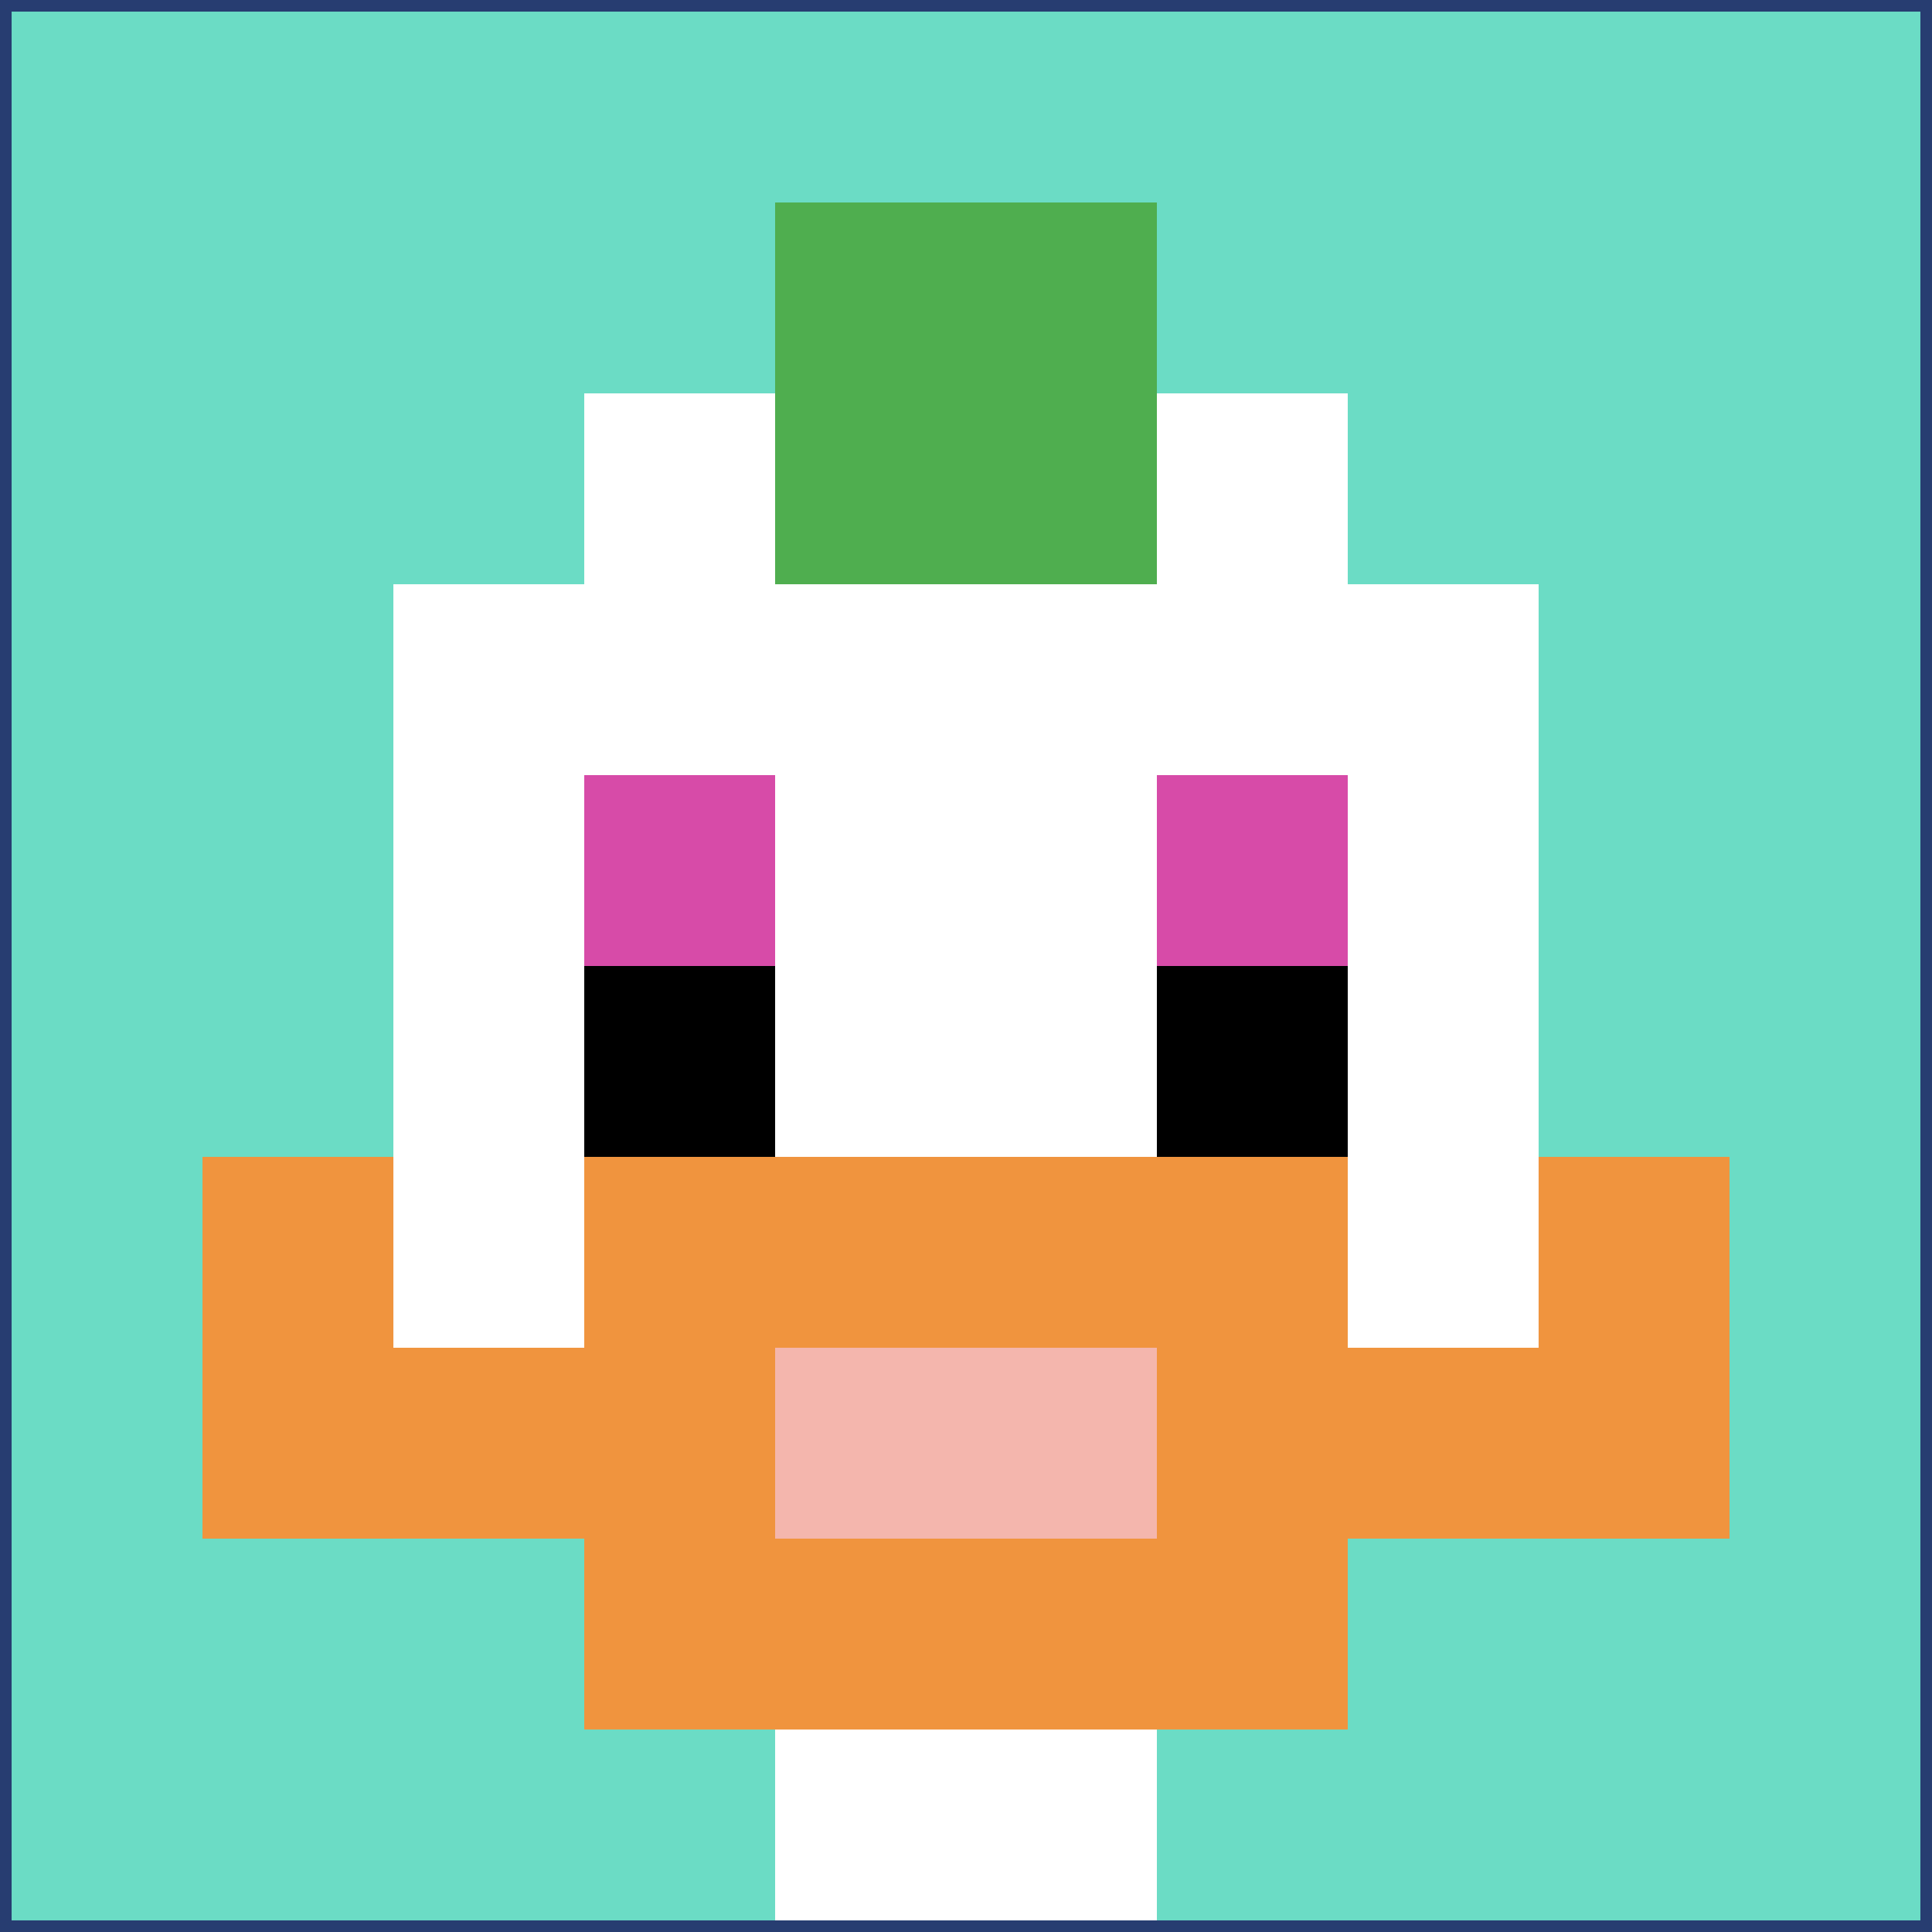 <svg xmlns="http://www.w3.org/2000/svg" version="1.1" width="665" height="665"><title>'goose-pfp-760809' by Dmitri Cherniak</title><desc>seed=760809
backgroundColor=#273d71
padding=21
innerPadding=4
timeout=3900
dimension=1
border=false
Save=function(){return n.handleSave()}
frame=139

Rendered at Wed Oct 04 2023 07:38:55 GMT+0800 (中国标准时间)
Generated in &lt;1ms
</desc><defs></defs><rect width="100%" height="100%" fill="#273d71"></rect><g><g id="0-0"><rect x="4" y="4" height="657" width="657" fill="#6BDCC5"></rect><g><rect id="4-4-3-2-4-7" x="201.1" y="135.4" width="262.8" height="459.9" fill="#ffffff"></rect><rect id="4-4-2-3-6-5" x="135.4" y="201.1" width="394.2" height="328.5" fill="#ffffff"></rect><rect id="4-4-4-8-2-2" x="266.8" y="529.6" width="131.4" height="131.4" fill="#ffffff"></rect><rect id="4-4-1-7-8-1" x="69.7" y="463.9" width="525.6" height="65.7" fill="#F0943E"></rect><rect id="4-4-3-6-4-3" x="201.1" y="398.2" width="262.8" height="197.1" fill="#F0943E"></rect><rect id="4-4-4-7-2-1" x="266.8" y="463.9" width="131.4" height="65.7" fill="#F4B6AD"></rect><rect id="4-4-1-6-1-2" x="69.7" y="398.2" width="65.7" height="131.4" fill="#F0943E"></rect><rect id="4-4-8-6-1-2" x="529.6" y="398.2" width="65.7" height="131.4" fill="#F0943E"></rect><rect id="4-4-3-4-1-1" x="201.1" y="266.8" width="65.7" height="65.7" fill="#D74BA8"></rect><rect id="4-4-6-4-1-1" x="398.2" y="266.8" width="65.7" height="65.7" fill="#D74BA8"></rect><rect id="4-4-3-5-1-1" x="201.1" y="332.5" width="65.7" height="65.7" fill="#000000"></rect><rect id="4-4-6-5-1-1" x="398.2" y="332.5" width="65.7" height="65.7" fill="#000000"></rect><rect id="4-4-4-1-2-2" x="266.8" y="69.7" width="131.4" height="131.4" fill="#4FAE4F"></rect></g><rect x="4" y="4" stroke="white" stroke-width="0" height="657" width="657" fill="none"></rect></g></g></svg>